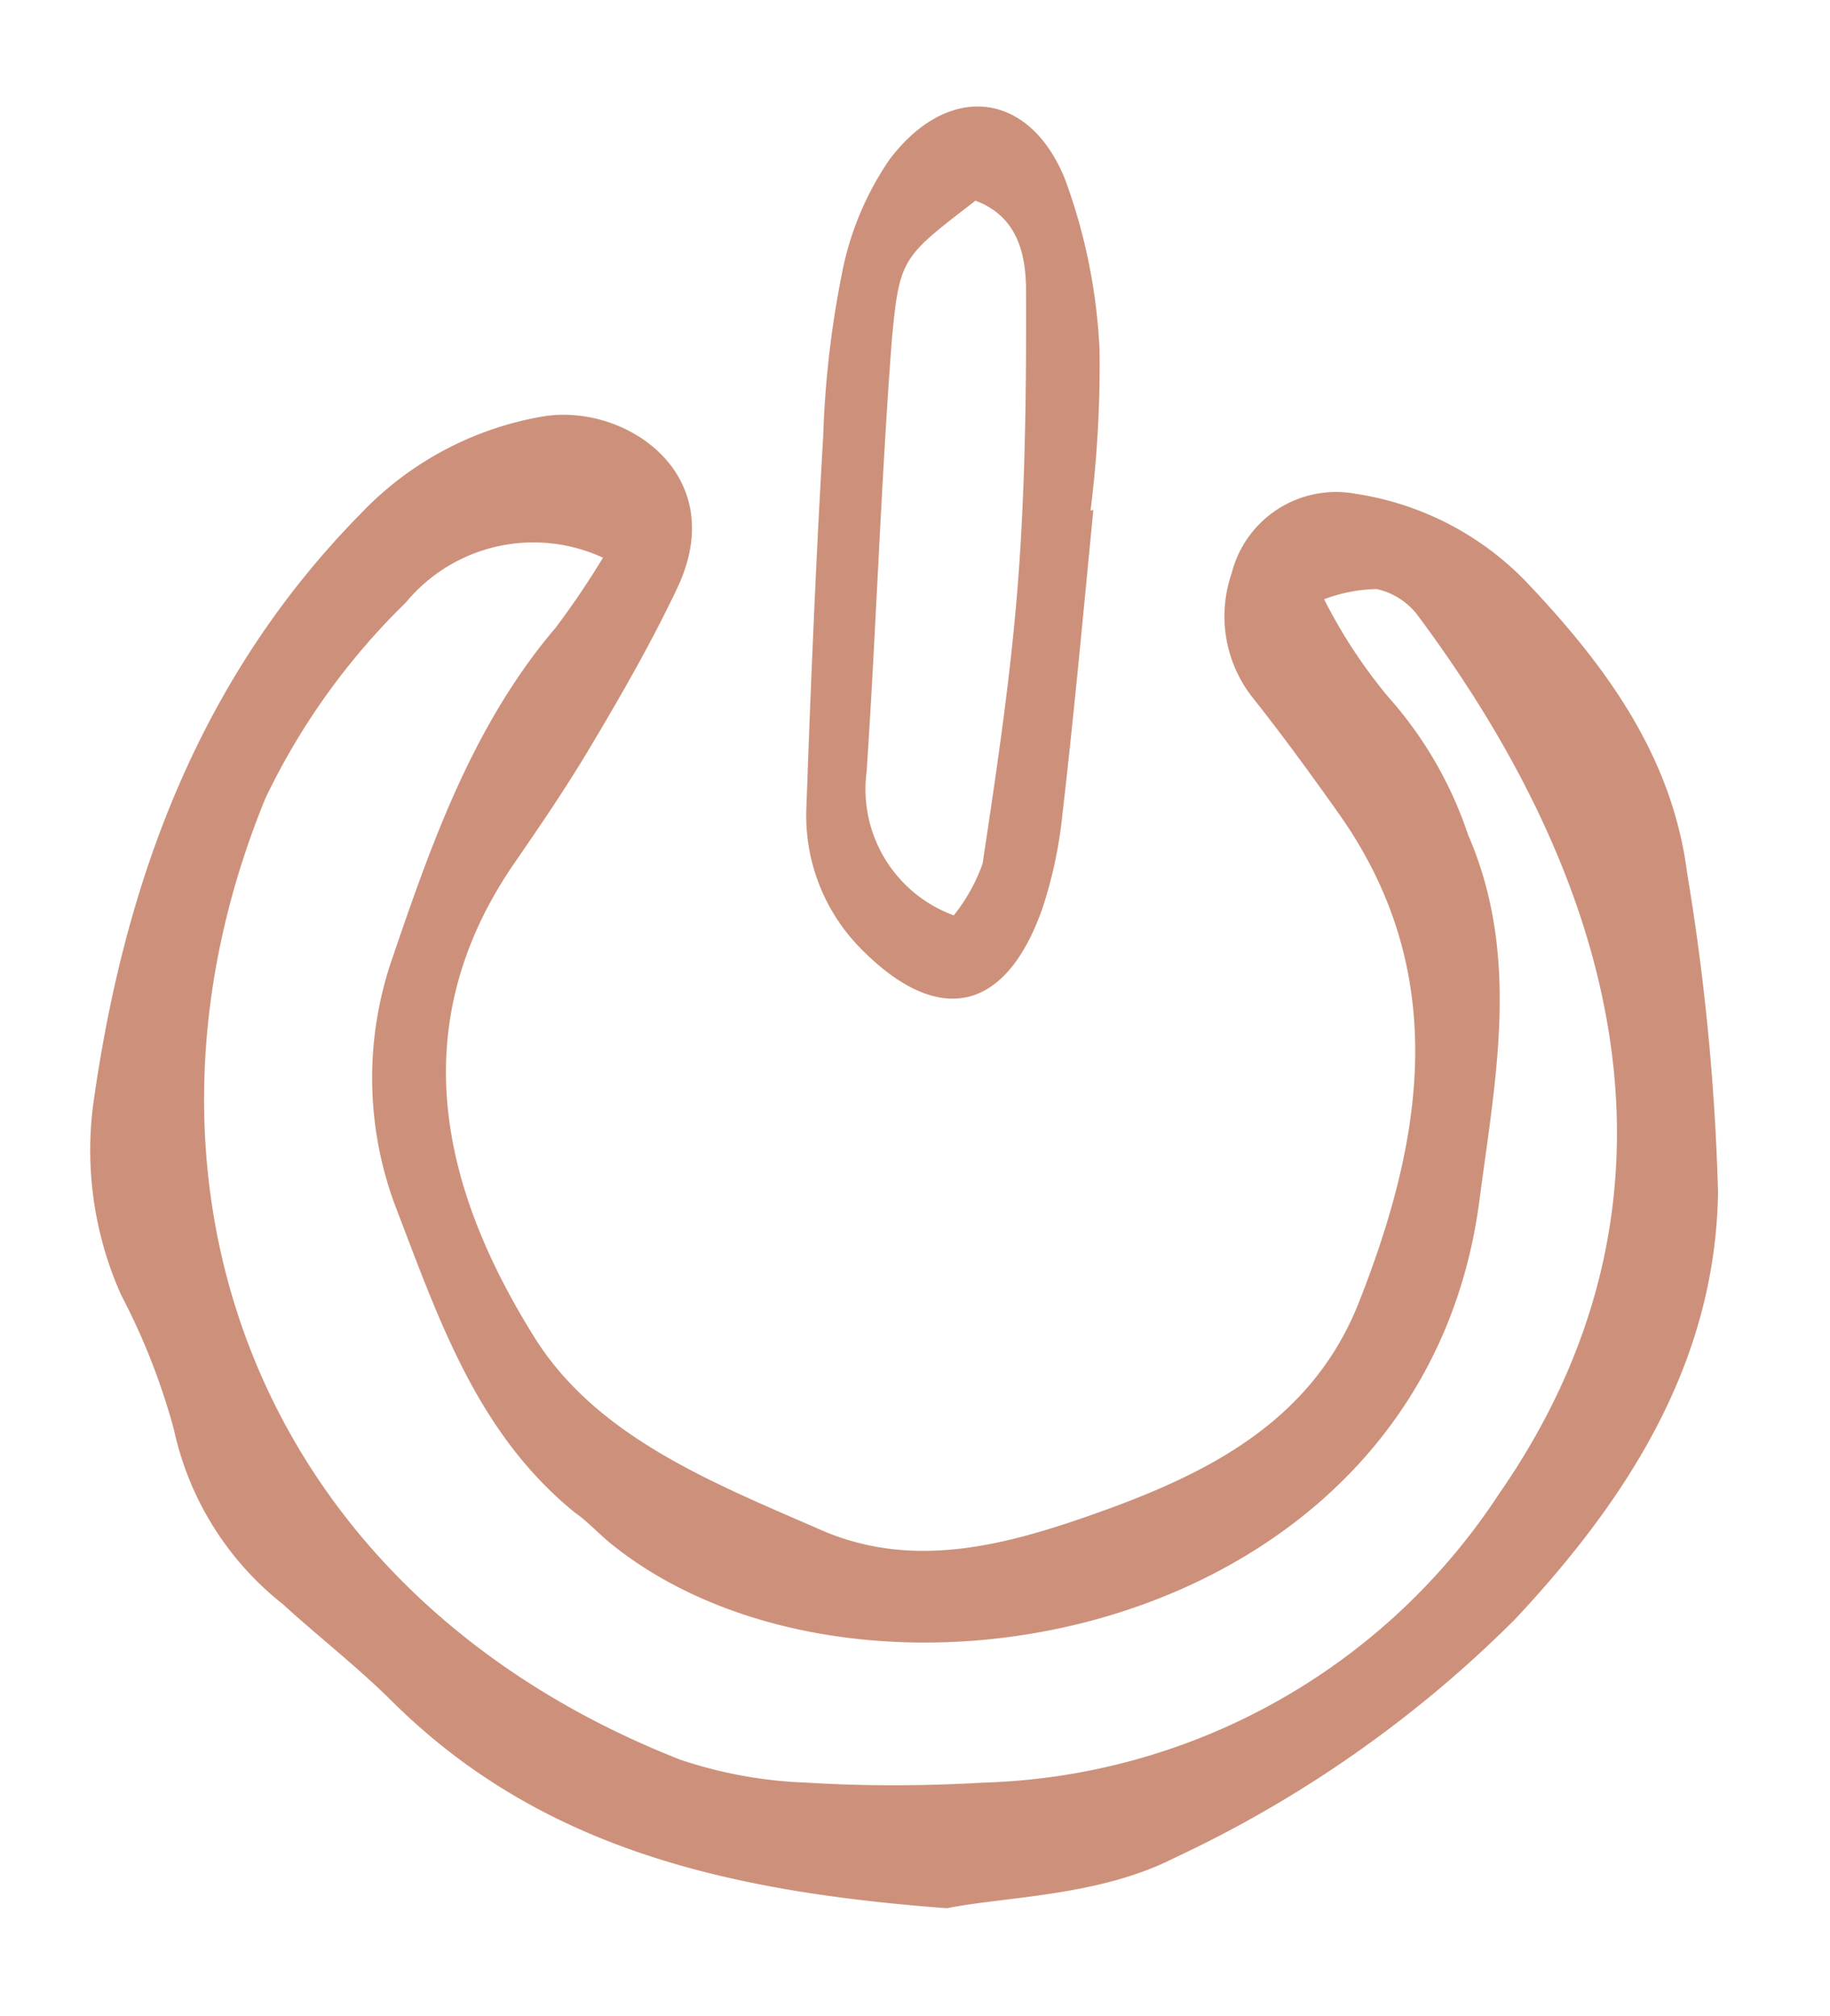 <svg id="Calque_1" data-name="Calque 1" xmlns="http://www.w3.org/2000/svg" viewBox="0 0 59 65"><defs><style>.cls-1{fill:#cd917b;}</style></defs><path class="cls-1" d="M30.53,61.52c-7.25-.54-13.2-2-17.92-6.7-1.11-1.1-2.35-2.06-3.5-3.11a9.81,9.81,0,0,1-3.5-5.61,21.23,21.23,0,0,0-1.7-4.34A11.43,11.43,0,0,1,3,35.64c1-7.19,3.41-13.77,8.62-19.07a10.56,10.56,0,0,1,5.86-3.14c2.66-.46,6.11,1.85,4.35,5.54-.81,1.71-1.76,3.37-2.73,5-.79,1.34-1.67,2.63-2.56,3.92C13,33.09,14.24,38.28,17.16,43c2,3.31,5.82,4.8,9.32,6.33,2.74,1.19,5.48.6,8.13-.29,3.83-1.3,7.55-2.93,9.18-7,2.12-5.35,3-10.73-.67-15.87-.9-1.27-1.82-2.53-2.79-3.75a4.24,4.24,0,0,1-.62-3.94,3.47,3.47,0,0,1,4-2.56,9.64,9.64,0,0,1,5.47,2.81c2.53,2.66,4.72,5.59,5.21,9.39a75,75,0,0,1,1,10.31c-.08,5.48-2.89,9.87-6.55,13.78a38.72,38.72,0,0,1-11,7.7C35.41,61.14,32.43,61.14,30.53,61.52Zm12.16-42.2a16.74,16.74,0,0,0,2.06,3.14,12.72,12.72,0,0,1,2.58,4.45c1.69,3.88.89,7.82.37,11.77-1.84,14.22-19.93,17.61-28,11.09-.4-.32-.75-.72-1.16-1-3.12-2.53-4.36-6.14-5.73-9.72a11.77,11.77,0,0,1-.16-8.16c1.28-3.76,2.62-7.55,5.27-10.66a27.13,27.13,0,0,0,1.52-2.25,5.34,5.34,0,0,0-6.36,1.45,22.13,22.13,0,0,0-4.52,6.3c-5.08,12.38-.3,25.63,13.37,31a14.28,14.28,0,0,0,4.07.74c1.9.12,3.82.11,5.72,0a20.58,20.58,0,0,0,16.61-9.31c6.38-9.18,4.21-19.18-2.66-28.37a2.28,2.28,0,0,0-1.29-.8A5.06,5.06,0,0,0,42.69,19.32Z"/><path class="cls-1" d="M35.25,16.44c-.32,3.28-.62,6.57-1,9.84a14.26,14.26,0,0,1-.64,3c-1.18,3.36-3.34,3.83-5.82,1.34A6.1,6.1,0,0,1,26,26c.14-4,.31-8,.54-11.94a32,32,0,0,1,.59-5.17,9.79,9.79,0,0,1,1.55-3.75c1.88-2.49,4.49-2.23,5.65.62a18.32,18.32,0,0,1,1.12,5.52,37.66,37.66,0,0,1-.29,5.18Zm-4.5,13.07a5.71,5.71,0,0,0,.93-1.67c.46-3.06.92-6.12,1.15-9.2s.26-6.17.25-9.26c0-1.18-.27-2.4-1.63-2.91C29.08,8.3,29,8.29,28.75,11c-.35,4.62-.5,9.26-.81,13.88A4.33,4.33,0,0,0,30.75,29.51Z"/></svg>